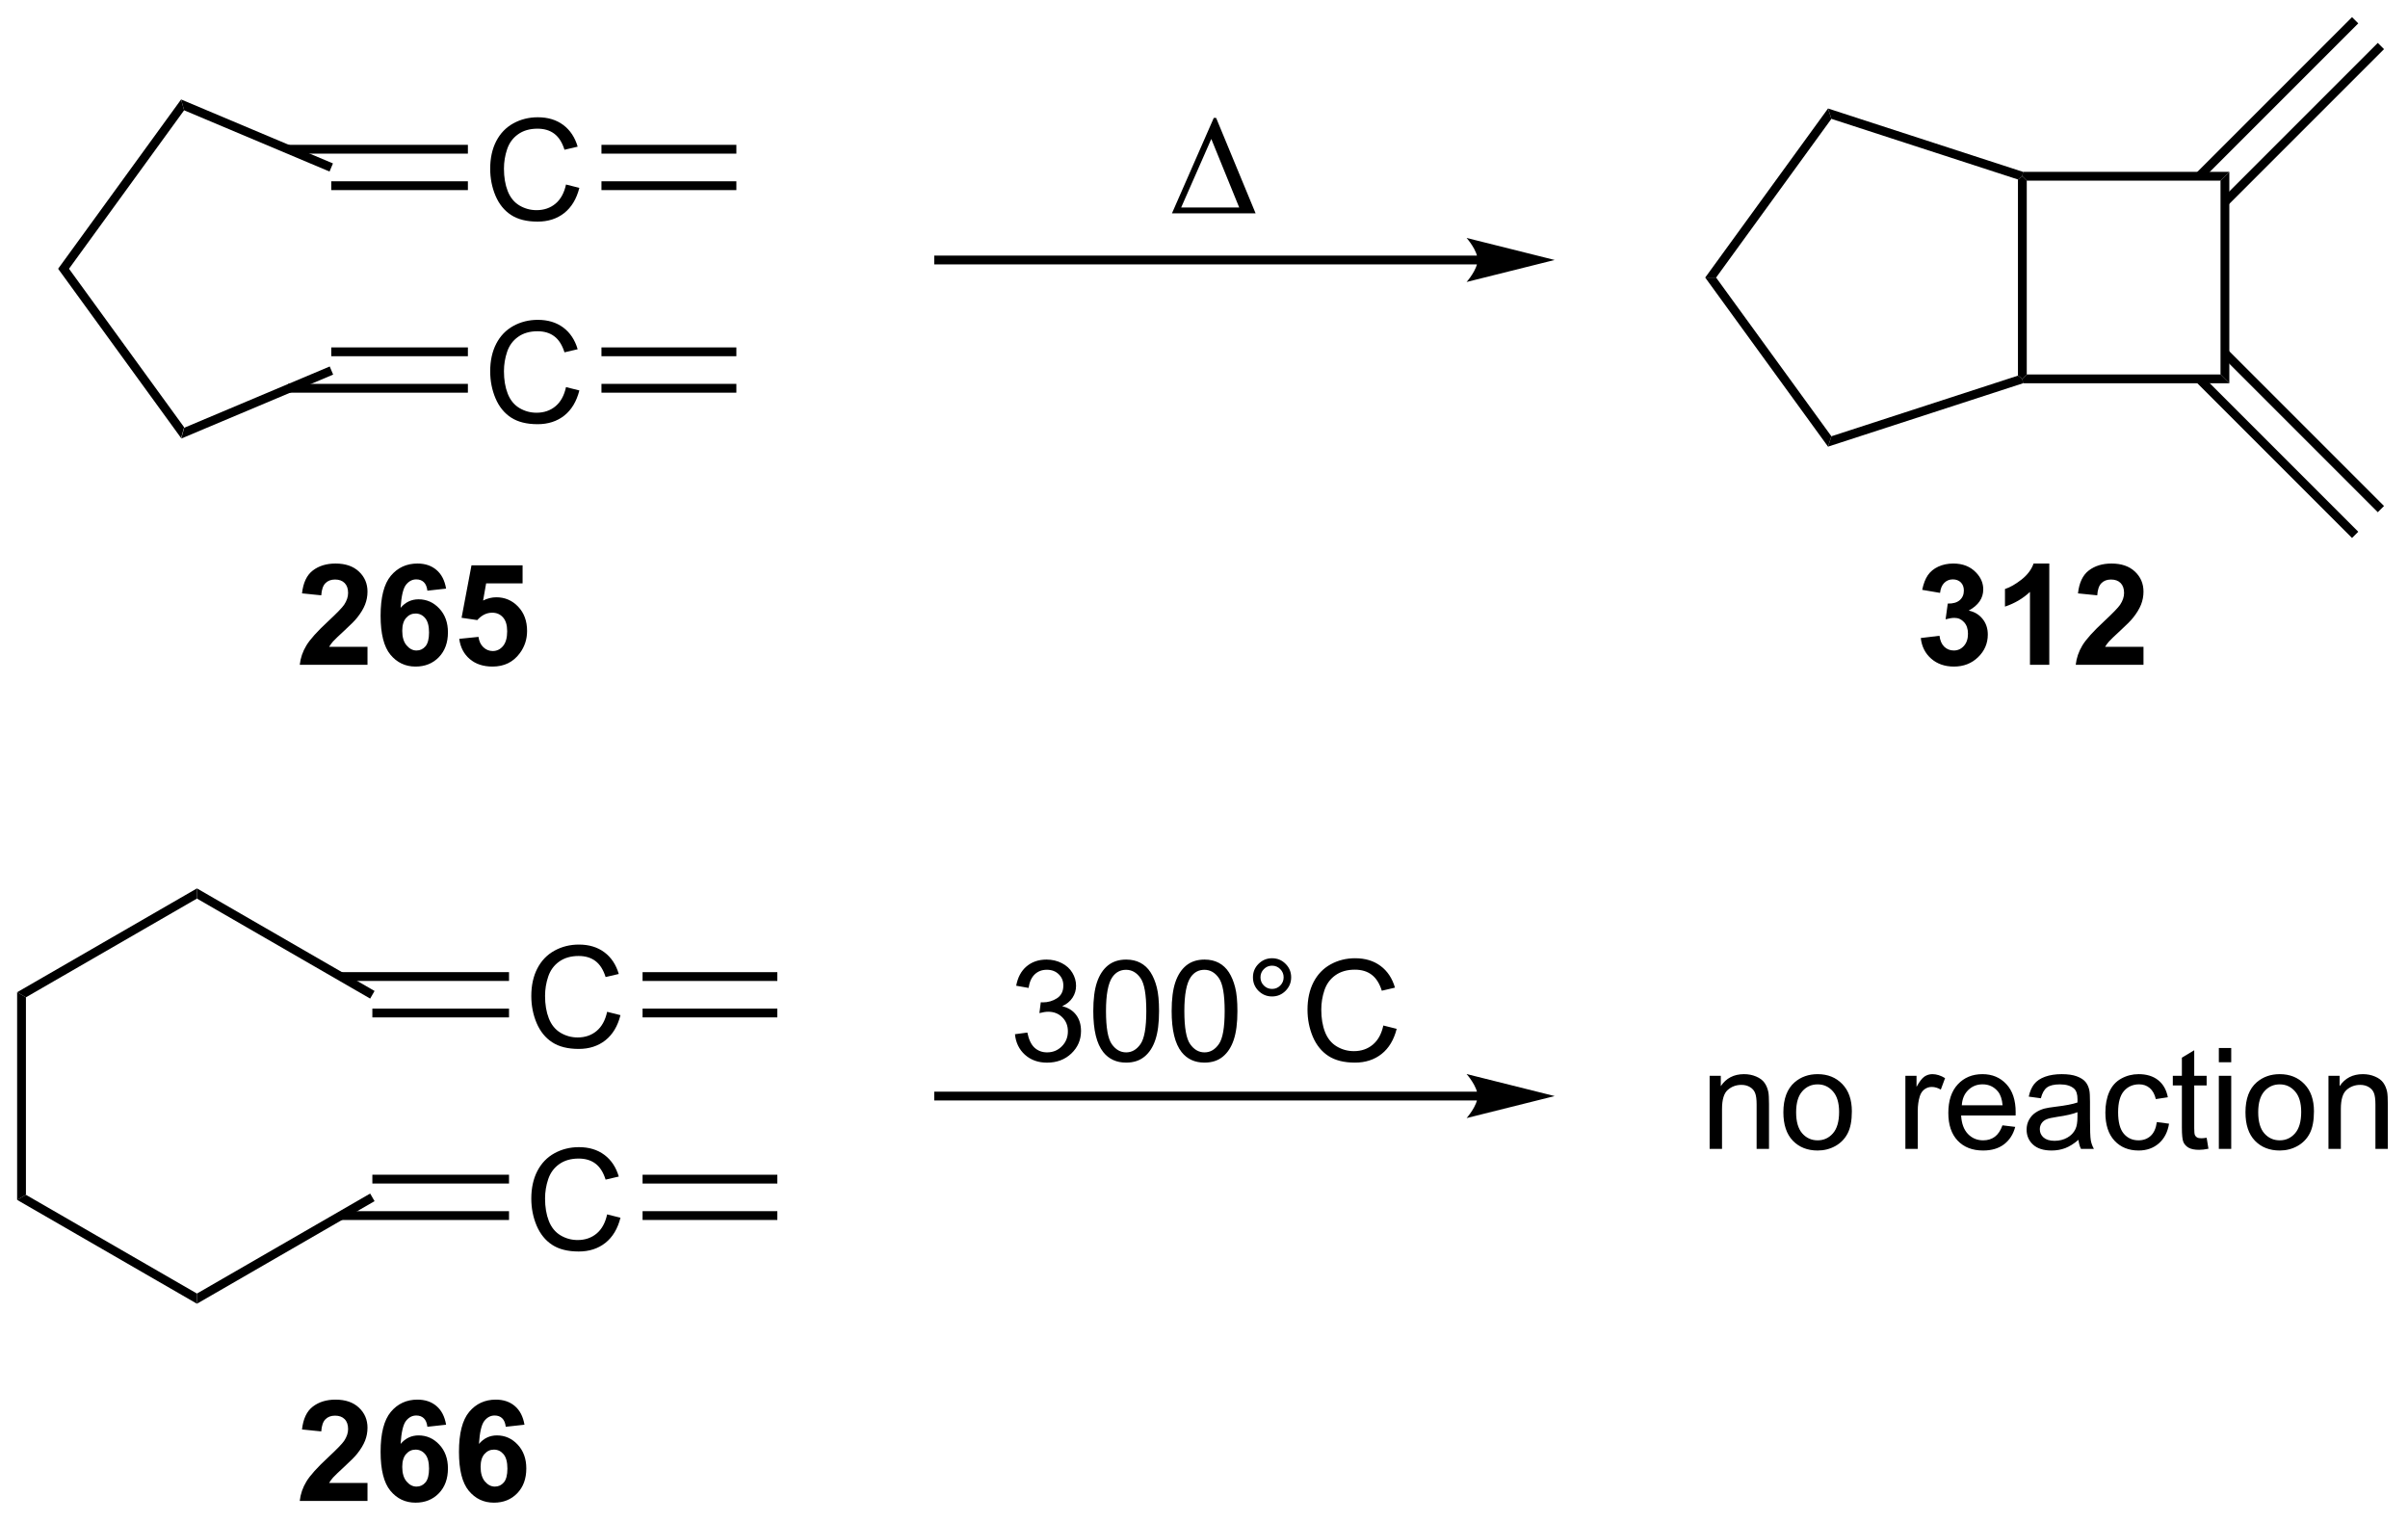<?xml version="1.0" encoding="UTF-8"?>
<!DOCTYPE svg PUBLIC '-//W3C//DTD SVG 1.0//EN'
          'http://www.w3.org/TR/2001/REC-SVG-20010904/DTD/svg10.dtd'>
<svg stroke-dasharray="none" shape-rendering="auto" xmlns="http://www.w3.org/2000/svg" font-family="'Dialog'" text-rendering="auto" width="375" fill-opacity="1" color-interpolation="auto" color-rendering="auto" preserveAspectRatio="xMidYMid meet" font-size="12px" viewBox="0 0 375 237" fill="black" xmlns:xlink="http://www.w3.org/1999/xlink" stroke="black" image-rendering="auto" stroke-miterlimit="10" stroke-linecap="square" stroke-linejoin="miter" font-style="normal" stroke-width="1" height="237" stroke-dashoffset="0" font-weight="normal" stroke-opacity="1"
><!--Generated by the Batik Graphics2D SVG Generator--><defs id="genericDefs"
  /><g
  ><defs id="defs1"
    ><clipPath clipPathUnits="userSpaceOnUse" id="clipPath1"
      ><path d="M0.646 0.646 L141.089 0.646 L141.089 89.388 L0.646 89.388 L0.646 0.646 Z"
      /></clipPath
      ><clipPath clipPathUnits="userSpaceOnUse" id="clipPath2"
      ><path d="M6.383 47.535 L6.383 133.81 L142.921 133.81 L142.921 47.535 Z"
      /></clipPath
    ></defs
    ><g transform="scale(2.667,2.667) translate(-0.646,-0.646) matrix(1.029,0,0,1.029,-5.92,-48.249)"
    ><path d="M25.092 68.311 L25.286 68.772 L16.665 72.402 L16.836 71.788 Z" stroke="none" clip-path="url(#clipPath2)"
    /></g
    ><g transform="matrix(2.743,0,0,2.743,-17.508,-130.386)"
    ><path d="M16.836 71.788 L16.665 72.402 L9.682 62.791 L10.3 62.791 Z" stroke="none" clip-path="url(#clipPath2)"
    /></g
    ><g transform="matrix(2.743,0,0,2.743,-17.508,-130.386)"
    ><path d="M10.3 62.791 L9.682 62.791 L16.665 53.18 L16.836 53.795 Z" stroke="none" clip-path="url(#clipPath2)"
    /></g
    ><g transform="matrix(2.743,0,0,2.743,-17.508,-130.386)"
    ><path d="M16.836 53.795 L16.665 53.18 L25.286 56.811 L25.092 57.272 Z" stroke="none" clip-path="url(#clipPath2)"
    /></g
    ><g transform="matrix(2.743,0,0,2.743,-17.508,-130.386)"
    ><path d="M38.517 58.009 L39.275 58.199 Q39.038 59.134 38.419 59.626 Q37.799 60.115 36.905 60.115 Q35.978 60.115 35.398 59.738 Q34.819 59.36 34.515 58.647 Q34.213 57.931 34.213 57.11 Q34.213 56.214 34.554 55.55 Q34.898 54.884 35.528 54.537 Q36.158 54.191 36.916 54.191 Q37.775 54.191 38.361 54.628 Q38.947 55.066 39.179 55.86 L38.431 56.035 Q38.234 55.41 37.853 55.126 Q37.476 54.839 36.9 54.839 Q36.241 54.839 35.796 55.157 Q35.353 55.472 35.174 56.006 Q34.994 56.54 34.994 57.105 Q34.994 57.837 35.208 58.381 Q35.421 58.925 35.869 59.196 Q36.319 59.464 36.843 59.464 Q37.478 59.464 37.919 59.097 Q38.361 58.73 38.517 58.009 Z" stroke="none" clip-path="url(#clipPath2)"
    /></g
    ><g transform="matrix(2.743,0,0,2.743,-17.508,-130.386)"
    ><path d="M25.189 58.326 L32.947 58.326 L32.947 57.826 L25.189 57.826 ZM22.732 56.256 L32.947 56.256 L32.947 55.756 L22.732 55.756 Z" stroke="none" clip-path="url(#clipPath2)"
    /></g
    ><g transform="matrix(2.743,0,0,2.743,-17.508,-130.386)"
    ><path d="M40.53 58.326 L48.189 58.326 L48.189 57.826 L40.53 57.826 ZM40.53 56.256 L48.189 56.256 L48.189 55.756 L40.53 55.756 Z" stroke="none" clip-path="url(#clipPath2)"
    /></g
    ><g transform="matrix(2.743,0,0,2.743,-17.508,-130.386)"
    ><path d="M38.517 69.509 L39.275 69.699 Q39.038 70.634 38.419 71.126 Q37.799 71.615 36.905 71.615 Q35.978 71.615 35.398 71.238 Q34.819 70.86 34.515 70.147 Q34.213 69.43 34.213 68.61 Q34.213 67.714 34.554 67.05 Q34.898 66.384 35.528 66.037 Q36.158 65.691 36.916 65.691 Q37.775 65.691 38.361 66.128 Q38.947 66.566 39.179 67.36 L38.431 67.535 Q38.234 66.91 37.853 66.626 Q37.476 66.339 36.9 66.339 Q36.241 66.339 35.796 66.657 Q35.353 66.972 35.174 67.506 Q34.994 68.04 34.994 68.605 Q34.994 69.337 35.208 69.881 Q35.421 70.425 35.869 70.696 Q36.319 70.964 36.843 70.964 Q37.478 70.964 37.919 70.597 Q38.361 70.23 38.517 69.509 Z" stroke="none" clip-path="url(#clipPath2)"
    /></g
    ><g transform="matrix(2.743,0,0,2.743,-17.508,-130.386)"
    ><path d="M22.732 69.826 L32.947 69.826 L32.947 69.326 L22.732 69.326 ZM25.189 67.756 L32.947 67.756 L32.947 67.256 L25.189 67.256 Z" stroke="none" clip-path="url(#clipPath2)"
    /></g
    ><g transform="matrix(2.743,0,0,2.743,-17.508,-130.386)"
    ><path d="M40.53 69.826 L48.189 69.826 L48.189 69.326 L40.53 69.326 ZM40.53 67.756 L48.189 67.756 L48.189 67.256 L40.53 67.256 Z" stroke="none" clip-path="url(#clipPath2)"
    /></g
    ><g transform="matrix(2.743,0,0,2.743,-17.508,-130.386)"
    ><path d="M7.355 103.862 L7.855 104.15 L7.855 115.362 L7.355 115.65 Z" stroke="none" clip-path="url(#clipPath2)"
    /></g
    ><g transform="matrix(2.743,0,0,2.743,-17.508,-130.386)"
    ><path d="M7.355 115.65 L7.855 115.362 L17.564 120.967 L17.564 121.545 Z" stroke="none" clip-path="url(#clipPath2)"
    /></g
    ><g transform="matrix(2.743,0,0,2.743,-17.508,-130.386)"
    ><path d="M17.564 121.545 L17.564 120.967 L27.398 115.29 L27.648 115.722 Z" stroke="none" clip-path="url(#clipPath2)"
    /></g
    ><g transform="matrix(2.743,0,0,2.743,-17.508,-130.386)"
    ><path d="M27.648 103.79 L27.398 104.222 L17.564 98.545 L17.564 97.967 Z" stroke="none" clip-path="url(#clipPath2)"
    /></g
    ><g transform="matrix(2.743,0,0,2.743,-17.508,-130.386)"
    ><path d="M17.564 97.967 L17.564 98.545 L7.855 104.15 L7.355 103.862 Z" stroke="none" clip-path="url(#clipPath2)"
    /></g
    ><g transform="matrix(2.743,0,0,2.743,-17.508,-130.386)"
    ><path d="M40.852 104.973 L41.609 105.163 Q41.373 106.098 40.753 106.59 Q40.133 107.08 39.24 107.08 Q38.313 107.08 37.732 106.702 Q37.154 106.325 36.849 105.611 Q36.547 104.895 36.547 104.075 Q36.547 103.179 36.888 102.515 Q37.232 101.848 37.862 101.502 Q38.492 101.156 39.25 101.156 Q40.109 101.156 40.695 101.593 Q41.281 102.031 41.513 102.825 L40.766 102.999 Q40.568 102.374 40.188 102.09 Q39.81 101.804 39.234 101.804 Q38.576 101.804 38.13 102.122 Q37.688 102.437 37.508 102.971 Q37.328 103.504 37.328 104.07 Q37.328 104.801 37.542 105.346 Q37.755 105.89 38.203 106.161 Q38.654 106.429 39.177 106.429 Q39.813 106.429 40.253 106.062 Q40.695 105.695 40.852 104.973 Z" stroke="none" clip-path="url(#clipPath2)"
    /></g
    ><g transform="matrix(2.743,0,0,2.743,-17.508,-130.386)"
    ><path d="M27.523 105.291 L35.282 105.291 L35.282 104.791 L27.523 104.791 ZM25.731 103.221 L35.282 103.221 L35.282 102.721 L25.731 102.721 Z" stroke="none" clip-path="url(#clipPath2)"
    /></g
    ><g transform="matrix(2.743,0,0,2.743,-17.508,-130.386)"
    ><path d="M40.852 116.473 L41.609 116.663 Q41.373 117.598 40.753 118.09 Q40.133 118.58 39.24 118.58 Q38.313 118.58 37.732 118.202 Q37.154 117.825 36.849 117.111 Q36.547 116.395 36.547 115.575 Q36.547 114.679 36.888 114.015 Q37.232 113.348 37.862 113.002 Q38.492 112.656 39.25 112.656 Q40.109 112.656 40.695 113.093 Q41.281 113.531 41.513 114.325 L40.766 114.499 Q40.568 113.874 40.188 113.59 Q39.81 113.304 39.234 113.304 Q38.576 113.304 38.13 113.622 Q37.688 113.937 37.508 114.471 Q37.328 115.004 37.328 115.57 Q37.328 116.301 37.542 116.846 Q37.755 117.39 38.203 117.661 Q38.654 117.929 39.177 117.929 Q39.813 117.929 40.253 117.562 Q40.695 117.195 40.852 116.473 Z" stroke="none" clip-path="url(#clipPath2)"
    /></g
    ><g transform="matrix(2.743,0,0,2.743,-17.508,-130.386)"
    ><path d="M25.731 116.791 L35.282 116.791 L35.282 116.291 L25.731 116.291 ZM27.523 114.721 L35.282 114.721 L35.282 114.221 L27.523 114.221 Z" stroke="none" clip-path="url(#clipPath2)"
    /></g
    ><g transform="matrix(2.743,0,0,2.743,-17.508,-130.386)"
    ><path d="M42.864 116.79 L50.515 116.79 L50.515 116.29 L42.864 116.29 ZM42.864 114.722 L50.515 114.722 L50.515 114.222 L42.864 114.222 Z" stroke="none" clip-path="url(#clipPath2)"
    /></g
    ><g transform="matrix(2.743,0,0,2.743,-17.508,-130.386)"
    ><path d="M42.864 105.29 L50.515 105.29 L50.515 104.79 L42.864 104.79 ZM42.864 103.222 L50.515 103.222 L50.515 102.722 L42.864 102.722 Z" stroke="none" clip-path="url(#clipPath2)"
    /></g
    ><g transform="matrix(2.743,0,0,2.743,-17.508,-130.386)"
    ><path d="M90.272 62.042 L59.673 62.042 L59.423 62.042 L59.423 62.542 L59.673 62.542 L90.272 62.542 L90.522 62.542 L90.522 62.042 L90.272 62.042 ZM94.647 62.292 L89.647 61.042 C89.647 61.042 90.272 61.745 90.272 62.292 C90.272 62.839 89.647 63.542 89.647 63.542 Z" stroke="none" clip-path="url(#clipPath2)"
    /></g
    ><g transform="matrix(2.743,0,0,2.743,-17.508,-130.386)"
    ><path d="M90.272 109.506 L59.673 109.506 L59.423 109.506 L59.423 110.006 L59.673 110.006 L90.272 110.006 L90.522 110.006 L90.522 109.506 L90.272 109.506 ZM94.647 109.756 L89.647 108.506 C89.647 108.506 90.272 109.209 90.272 109.756 C90.272 110.303 89.647 111.006 89.647 111.006 Z" stroke="none" clip-path="url(#clipPath2)"
    /></g
    ><g transform="matrix(2.743,0,0,2.743,-17.508,-130.386)"
    ><path d="M72.919 59.646 L75.294 54.227 L75.427 54.227 L77.669 59.646 L72.919 59.646 ZM76.737 59.312 L75.153 55.422 L73.443 59.312 L76.737 59.312 Z" stroke="none" clip-path="url(#clipPath2)"
    /></g
    ><g transform="matrix(2.743,0,0,2.743,-17.508,-130.386)"
    ><path d="M64.006 106.245 L64.709 106.151 Q64.831 106.75 65.12 107.013 Q65.412 107.276 65.831 107.276 Q66.326 107.276 66.667 106.932 Q67.011 106.588 67.011 106.081 Q67.011 105.596 66.693 105.284 Q66.378 104.969 65.889 104.969 Q65.691 104.969 65.394 105.047 L65.472 104.43 Q65.542 104.437 65.584 104.437 Q66.034 104.437 66.394 104.203 Q66.753 103.969 66.753 103.479 Q66.753 103.094 66.49 102.841 Q66.23 102.586 65.816 102.586 Q65.404 102.586 65.131 102.844 Q64.857 103.101 64.779 103.617 L64.076 103.492 Q64.206 102.784 64.662 102.396 Q65.12 102.008 65.8 102.008 Q66.269 102.008 66.662 102.208 Q67.058 102.409 67.266 102.758 Q67.475 103.104 67.475 103.495 Q67.475 103.867 67.274 104.172 Q67.076 104.476 66.686 104.656 Q67.193 104.773 67.475 105.143 Q67.756 105.51 67.756 106.065 Q67.756 106.815 67.209 107.338 Q66.662 107.859 65.826 107.859 Q65.073 107.859 64.573 107.411 Q64.076 106.961 64.006 106.245 ZM68.453 104.932 Q68.453 103.916 68.661 103.299 Q68.869 102.68 69.281 102.344 Q69.695 102.008 70.32 102.008 Q70.781 102.008 71.127 102.192 Q71.476 102.377 71.703 102.729 Q71.929 103.078 72.057 103.581 Q72.187 104.081 72.187 104.932 Q72.187 105.94 71.978 106.56 Q71.773 107.18 71.359 107.518 Q70.947 107.857 70.32 107.857 Q69.492 107.857 69.018 107.26 Q68.453 106.547 68.453 104.932 ZM69.174 104.932 Q69.174 106.344 69.504 106.81 Q69.835 107.276 70.32 107.276 Q70.804 107.276 71.132 106.807 Q71.463 106.338 71.463 104.932 Q71.463 103.518 71.132 103.055 Q70.804 102.588 70.312 102.588 Q69.828 102.588 69.538 103 Q69.174 103.523 69.174 104.932 ZM72.902 104.932 Q72.902 103.916 73.11 103.299 Q73.318 102.68 73.73 102.344 Q74.144 102.008 74.769 102.008 Q75.23 102.008 75.576 102.192 Q75.925 102.377 76.152 102.729 Q76.378 103.078 76.506 103.581 Q76.636 104.081 76.636 104.932 Q76.636 105.94 76.428 106.56 Q76.222 107.18 75.808 107.518 Q75.397 107.857 74.769 107.857 Q73.941 107.857 73.467 107.26 Q72.902 106.547 72.902 104.932 ZM73.623 104.932 Q73.623 106.344 73.954 106.81 Q74.284 107.276 74.769 107.276 Q75.253 107.276 75.581 106.807 Q75.912 106.338 75.912 104.932 Q75.912 103.518 75.581 103.055 Q75.253 102.588 74.761 102.588 Q74.277 102.588 73.988 103 Q73.623 103.523 73.623 104.932 ZM77.518 103.015 Q77.518 102.565 77.835 102.25 Q78.156 101.932 78.601 101.932 Q79.054 101.932 79.369 102.25 Q79.687 102.565 79.687 103.015 Q79.687 103.463 79.367 103.784 Q79.049 104.101 78.601 104.101 Q78.156 104.101 77.835 103.786 Q77.518 103.469 77.518 103.015 ZM77.945 103.015 Q77.945 103.289 78.137 103.482 Q78.33 103.674 78.603 103.674 Q78.874 103.674 79.067 103.482 Q79.26 103.289 79.26 103.015 Q79.26 102.742 79.067 102.549 Q78.874 102.354 78.603 102.354 Q78.33 102.354 78.137 102.549 Q77.945 102.742 77.945 103.015 ZM84.92 105.75 L85.678 105.94 Q85.441 106.875 84.821 107.367 Q84.201 107.857 83.308 107.857 Q82.381 107.857 81.8 107.479 Q81.222 107.101 80.917 106.388 Q80.615 105.672 80.615 104.851 Q80.615 103.956 80.956 103.291 Q81.3 102.625 81.93 102.278 Q82.561 101.932 83.318 101.932 Q84.178 101.932 84.764 102.37 Q85.35 102.807 85.581 103.601 L84.834 103.776 Q84.636 103.151 84.256 102.867 Q83.878 102.581 83.303 102.581 Q82.644 102.581 82.198 102.898 Q81.756 103.213 81.576 103.747 Q81.397 104.281 81.397 104.846 Q81.397 105.578 81.61 106.122 Q81.823 106.666 82.272 106.937 Q82.722 107.206 83.245 107.206 Q83.881 107.206 84.321 106.838 Q84.764 106.471 84.92 105.75 Z" stroke="none" clip-path="url(#clipPath2)"
    /></g
    ><g transform="matrix(2.743,0,0,2.743,-17.508,-130.386)"
    ><path d="M120.95 57.723 L121.2 57.541 L121.45 57.791 L121.45 68.791 L121.2 69.041 L120.95 68.859 Z" stroke="none" clip-path="url(#clipPath2)"
    /></g
    ><g transform="matrix(2.743,0,0,2.743,-17.508,-130.386)"
    ><path d="M120.95 68.859 L121.2 69.041 L121.239 69.291 L110.167 72.889 L110.358 72.301 Z" stroke="none" clip-path="url(#clipPath2)"
    /></g
    ><g transform="matrix(2.743,0,0,2.743,-17.508,-130.386)"
    ><path d="M110.358 72.301 L110.167 72.889 L103.194 63.291 L103.812 63.291 Z" stroke="none" clip-path="url(#clipPath2)"
    /></g
    ><g transform="matrix(2.743,0,0,2.743,-17.508,-130.386)"
    ><path d="M103.812 63.291 L103.194 63.291 L110.167 53.693 L110.358 54.281 Z" stroke="none" clip-path="url(#clipPath2)"
    /></g
    ><g transform="matrix(2.743,0,0,2.743,-17.508,-130.386)"
    ><path d="M110.358 54.281 L110.167 53.693 L121.239 57.291 L121.2 57.541 L120.95 57.723 Z" stroke="none" clip-path="url(#clipPath2)"
    /></g
    ><g transform="matrix(2.743,0,0,2.743,-17.508,-130.386)"
    ><path d="M121.239 69.291 L121.2 69.041 L121.45 68.791 L132.45 68.791 L132.95 69.291 Z" stroke="none" clip-path="url(#clipPath2)"
    /></g
    ><g transform="matrix(2.743,0,0,2.743,-17.508,-130.386)"
    ><path d="M132.95 69.291 L132.45 68.791 L132.45 57.791 L132.95 57.291 Z" stroke="none" clip-path="url(#clipPath2)"
    /></g
    ><g transform="matrix(2.743,0,0,2.743,-17.508,-130.386)"
    ><path d="M132.95 57.291 L132.45 57.791 L121.45 57.791 L121.2 57.541 L121.239 57.291 Z" stroke="none" clip-path="url(#clipPath2)"
    /></g
    ><g transform="matrix(2.743,0,0,2.743,-17.508,-130.386)"
    ><path d="M131.06 69.218 L139.917 78.075 L140.271 77.721 L131.414 68.864 ZM132.523 67.755 L141.38 76.612 L141.733 76.258 L132.877 67.402 Z" stroke="none" clip-path="url(#clipPath2)"
    /></g
    ><g transform="matrix(2.743,0,0,2.743,-17.508,-130.386)"
    ><path d="M132.877 59.18 L141.733 50.324 L141.38 49.97 L132.523 58.827 ZM131.414 57.718 L140.271 48.861 L139.917 48.507 L131.06 57.364 Z" stroke="none" clip-path="url(#clipPath2)"
    /></g
    ><g transform="matrix(2.743,0,0,2.743,-17.508,-130.386)"
    ><path d="M103.446 112.754 L103.446 108.605 L104.079 108.605 L104.079 109.194 Q104.534 108.512 105.399 108.512 Q105.774 108.512 106.087 108.647 Q106.402 108.78 106.558 108.999 Q106.714 109.217 106.777 109.519 Q106.816 109.715 106.816 110.202 L106.816 112.754 L106.113 112.754 L106.113 110.23 Q106.113 109.801 106.029 109.587 Q105.948 109.374 105.74 109.249 Q105.532 109.121 105.251 109.121 Q104.8 109.121 104.475 109.407 Q104.149 109.691 104.149 110.488 L104.149 112.754 L103.446 112.754 ZM107.632 110.678 Q107.632 109.527 108.273 108.972 Q108.809 108.512 109.578 108.512 Q110.434 108.512 110.976 109.072 Q111.52 109.631 111.52 110.621 Q111.52 111.421 111.278 111.881 Q111.038 112.34 110.58 112.595 Q110.122 112.847 109.578 112.847 Q108.708 112.847 108.169 112.29 Q107.632 111.73 107.632 110.678 ZM108.356 110.678 Q108.356 111.475 108.703 111.874 Q109.051 112.269 109.578 112.269 Q110.101 112.269 110.447 111.871 Q110.796 111.472 110.796 110.655 Q110.796 109.887 110.447 109.491 Q110.098 109.092 109.578 109.092 Q109.051 109.092 108.703 109.488 Q108.356 109.881 108.356 110.678 ZM114.559 112.754 L114.559 108.605 L115.192 108.605 L115.192 109.233 Q115.434 108.793 115.637 108.652 Q115.843 108.512 116.091 108.512 Q116.445 108.512 116.812 108.738 L116.57 109.389 Q116.312 109.238 116.054 109.238 Q115.825 109.238 115.64 109.376 Q115.458 109.514 115.379 109.762 Q115.262 110.137 115.262 110.582 L115.262 112.754 L114.559 112.754 ZM120.07 111.418 L120.796 111.506 Q120.624 112.144 120.158 112.496 Q119.695 112.847 118.973 112.847 Q118.062 112.847 117.528 112.288 Q116.997 111.725 116.997 110.715 Q116.997 109.668 117.536 109.09 Q118.075 108.512 118.934 108.512 Q119.765 108.512 120.291 109.079 Q120.82 109.644 120.82 110.671 Q120.82 110.733 120.817 110.858 L117.723 110.858 Q117.762 111.543 118.109 111.907 Q118.458 112.269 118.976 112.269 Q119.364 112.269 119.637 112.066 Q119.911 111.863 120.07 111.418 ZM117.762 110.28 L120.078 110.28 Q120.031 109.756 119.812 109.496 Q119.476 109.09 118.942 109.09 Q118.458 109.09 118.127 109.415 Q117.796 109.738 117.762 110.28 ZM124.386 112.241 Q123.995 112.574 123.633 112.712 Q123.274 112.847 122.86 112.847 Q122.175 112.847 121.808 112.514 Q121.441 112.178 121.441 111.66 Q121.441 111.355 121.579 111.103 Q121.719 110.85 121.943 110.699 Q122.167 110.546 122.448 110.467 Q122.657 110.413 123.073 110.363 Q123.925 110.262 124.329 110.121 Q124.331 109.975 124.331 109.936 Q124.331 109.506 124.133 109.332 Q123.863 109.092 123.331 109.092 Q122.837 109.092 122.6 109.267 Q122.363 109.441 122.251 109.881 L121.563 109.788 Q121.657 109.347 121.87 109.077 Q122.087 108.803 122.493 108.657 Q122.899 108.512 123.433 108.512 Q123.964 108.512 124.295 108.637 Q124.628 108.762 124.784 108.952 Q124.941 109.139 125.003 109.428 Q125.04 109.608 125.04 110.077 L125.04 111.014 Q125.04 111.996 125.084 112.256 Q125.128 112.514 125.261 112.754 L124.527 112.754 Q124.417 112.535 124.386 112.241 ZM124.329 110.671 Q123.946 110.827 123.18 110.936 Q122.745 110.999 122.566 111.077 Q122.386 111.155 122.287 111.306 Q122.191 111.457 122.191 111.639 Q122.191 111.921 122.404 112.108 Q122.618 112.296 123.027 112.296 Q123.433 112.296 123.748 112.118 Q124.066 111.941 124.214 111.631 Q124.329 111.394 124.329 110.928 L124.329 110.671 ZM128.835 111.233 L129.528 111.324 Q129.413 112.038 128.947 112.444 Q128.481 112.847 127.801 112.847 Q126.95 112.847 126.432 112.29 Q125.913 111.733 125.913 110.694 Q125.913 110.022 126.135 109.519 Q126.359 109.014 126.814 108.764 Q127.27 108.512 127.804 108.512 Q128.481 108.512 128.911 108.853 Q129.34 109.194 129.46 109.824 L128.778 109.928 Q128.679 109.512 128.432 109.301 Q128.184 109.09 127.833 109.09 Q127.301 109.09 126.968 109.47 Q126.637 109.85 126.637 110.676 Q126.637 111.512 126.958 111.892 Q127.278 112.269 127.794 112.269 Q128.208 112.269 128.484 112.017 Q128.762 111.762 128.835 111.233 ZM131.663 112.124 L131.765 112.746 Q131.468 112.808 131.234 112.808 Q130.851 112.808 130.64 112.689 Q130.429 112.566 130.343 112.368 Q130.257 112.171 130.257 111.538 L130.257 109.152 L129.742 109.152 L129.742 108.605 L130.257 108.605 L130.257 107.577 L130.958 107.155 L130.958 108.605 L131.663 108.605 L131.663 109.152 L130.958 109.152 L130.958 111.577 Q130.958 111.879 130.994 111.965 Q131.031 112.051 131.114 112.103 Q131.2 112.152 131.356 112.152 Q131.473 112.152 131.663 112.124 ZM132.355 107.835 L132.355 107.027 L133.058 107.027 L133.058 107.835 L132.355 107.835 ZM132.355 112.754 L132.355 108.605 L133.058 108.605 L133.058 112.754 L132.355 112.754 ZM133.867 110.678 Q133.867 109.527 134.507 108.972 Q135.044 108.512 135.812 108.512 Q136.669 108.512 137.21 109.072 Q137.755 109.631 137.755 110.621 Q137.755 111.421 137.512 111.881 Q137.273 112.34 136.814 112.595 Q136.356 112.847 135.812 112.847 Q134.942 112.847 134.403 112.29 Q133.867 111.73 133.867 110.678 ZM134.59 110.678 Q134.59 111.475 134.937 111.874 Q135.286 112.269 135.812 112.269 Q136.335 112.269 136.682 111.871 Q137.031 111.472 137.031 110.655 Q137.031 109.887 136.682 109.491 Q136.333 109.092 135.812 109.092 Q135.286 109.092 134.937 109.488 Q134.59 109.881 134.59 110.678 ZM138.579 112.754 L138.579 108.605 L139.212 108.605 L139.212 109.194 Q139.667 108.512 140.532 108.512 Q140.907 108.512 141.219 108.647 Q141.535 108.78 141.691 108.999 Q141.847 109.217 141.91 109.519 Q141.948 109.715 141.948 110.202 L141.948 112.754 L141.245 112.754 L141.245 110.23 Q141.245 109.801 141.162 109.587 Q141.081 109.374 140.873 109.249 Q140.665 109.121 140.383 109.121 Q139.933 109.121 139.607 109.407 Q139.282 109.691 139.282 110.488 L139.282 112.754 L138.579 112.754 Z" stroke="none" clip-path="url(#clipPath2)"
    /></g
    ><g transform="matrix(2.743,0,0,2.743,-17.508,-130.386)"
    ><path d="M27.247 84.254 L27.247 85.275 L23.401 85.275 Q23.463 84.696 23.776 84.178 Q24.088 83.66 25.01 82.806 Q25.753 82.113 25.919 81.868 Q26.146 81.527 26.146 81.196 Q26.146 80.829 25.948 80.631 Q25.753 80.433 25.404 80.433 Q25.06 80.433 24.857 80.642 Q24.654 80.847 24.622 81.329 L23.529 81.22 Q23.628 80.314 24.143 79.92 Q24.659 79.525 25.432 79.525 Q26.279 79.525 26.763 79.983 Q27.247 80.439 27.247 81.118 Q27.247 81.504 27.109 81.855 Q26.971 82.204 26.669 82.587 Q26.471 82.84 25.95 83.316 Q25.432 83.793 25.291 83.949 Q25.154 84.105 25.068 84.254 L27.247 84.254 ZM31.709 80.949 L30.647 81.066 Q30.608 80.738 30.444 80.582 Q30.28 80.425 30.017 80.425 Q29.671 80.425 29.428 80.738 Q29.189 81.05 29.126 82.04 Q29.538 81.556 30.147 81.556 Q30.834 81.556 31.324 82.079 Q31.814 82.603 31.814 83.431 Q31.814 84.308 31.298 84.842 Q30.782 85.374 29.975 85.374 Q29.108 85.374 28.548 84.699 Q27.991 84.025 27.991 82.488 Q27.991 80.915 28.572 80.22 Q29.155 79.525 30.084 79.525 Q30.736 79.525 31.163 79.889 Q31.592 80.254 31.709 80.949 ZM29.22 83.345 Q29.22 83.879 29.465 84.17 Q29.712 84.462 30.03 84.462 Q30.334 84.462 30.538 84.225 Q30.741 83.985 30.741 83.441 Q30.741 82.884 30.522 82.624 Q30.303 82.363 29.975 82.363 Q29.657 82.363 29.439 82.613 Q29.22 82.86 29.22 83.345 ZM32.456 83.8 L33.549 83.689 Q33.596 84.058 33.825 84.277 Q34.057 84.493 34.357 84.493 Q34.7 84.493 34.937 84.215 Q35.177 83.933 35.177 83.371 Q35.177 82.845 34.94 82.582 Q34.706 82.316 34.325 82.316 Q33.854 82.316 33.479 82.735 L32.588 82.605 L33.151 79.626 L36.052 79.626 L36.052 80.652 L33.982 80.652 L33.81 81.626 Q34.177 81.441 34.56 81.441 Q35.291 81.441 35.799 81.972 Q36.307 82.504 36.307 83.353 Q36.307 84.058 35.896 84.613 Q35.338 85.374 34.346 85.374 Q33.552 85.374 33.052 84.946 Q32.552 84.519 32.456 83.8 Z" stroke="none" clip-path="url(#clipPath2)"
    /></g
    ><g transform="matrix(2.743,0,0,2.743,-17.508,-130.386)"
    ><path d="M115.433 83.754 L116.496 83.626 Q116.545 84.032 116.767 84.249 Q116.991 84.462 117.308 84.462 Q117.647 84.462 117.879 84.204 Q118.113 83.946 118.113 83.509 Q118.113 83.095 117.889 82.853 Q117.668 82.61 117.347 82.61 Q117.136 82.61 116.842 82.691 L116.965 81.798 Q117.41 81.808 117.644 81.605 Q117.879 81.4 117.879 81.058 Q117.879 80.769 117.707 80.597 Q117.535 80.425 117.248 80.425 Q116.967 80.425 116.767 80.621 Q116.569 80.816 116.527 81.191 L115.514 81.019 Q115.621 80.501 115.832 80.191 Q116.045 79.879 116.425 79.702 Q116.808 79.525 117.28 79.525 Q118.09 79.525 118.576 80.04 Q118.98 80.462 118.98 80.993 Q118.98 81.746 118.155 82.196 Q118.647 82.3 118.941 82.668 Q119.238 83.035 119.238 83.556 Q119.238 84.308 118.686 84.842 Q118.136 85.374 117.316 85.374 Q116.537 85.374 116.024 84.925 Q115.514 84.478 115.433 83.754 ZM122.729 85.275 L121.632 85.275 L121.632 81.136 Q121.031 81.699 120.213 81.97 L120.213 80.972 Q120.643 80.832 121.145 80.441 Q121.651 80.048 121.838 79.525 L122.729 79.525 L122.729 85.275 ZM128.077 84.254 L128.077 85.275 L124.23 85.275 Q124.293 84.696 124.605 84.178 Q124.918 83.66 125.84 82.806 Q126.582 82.113 126.748 81.868 Q126.975 81.527 126.975 81.196 Q126.975 80.829 126.777 80.631 Q126.582 80.433 126.233 80.433 Q125.889 80.433 125.686 80.642 Q125.483 80.847 125.451 81.329 L124.358 81.22 Q124.457 80.314 124.972 79.92 Q125.488 79.525 126.261 79.525 Q127.108 79.525 127.592 79.983 Q128.077 80.439 128.077 81.118 Q128.077 81.504 127.939 81.855 Q127.8 82.204 127.498 82.587 Q127.3 82.84 126.78 83.316 Q126.261 83.793 126.121 83.949 Q125.983 84.105 125.897 84.254 L128.077 84.254 Z" stroke="none" clip-path="url(#clipPath2)"
    /></g
    ><g transform="matrix(2.743,0,0,2.743,-17.508,-130.386)"
    ><path d="M27.247 131.718 L27.247 132.739 L23.401 132.739 Q23.463 132.161 23.776 131.642 Q24.088 131.124 25.01 130.27 Q25.753 129.577 25.919 129.333 Q26.146 128.991 26.146 128.661 Q26.146 128.293 25.948 128.096 Q25.753 127.898 25.404 127.898 Q25.06 127.898 24.857 128.106 Q24.654 128.312 24.622 128.793 L23.529 128.684 Q23.628 127.778 24.143 127.385 Q24.659 126.989 25.432 126.989 Q26.279 126.989 26.763 127.447 Q27.247 127.903 27.247 128.583 Q27.247 128.968 27.109 129.32 Q26.971 129.668 26.669 130.051 Q26.471 130.304 25.95 130.78 Q25.432 131.257 25.291 131.413 Q25.154 131.57 25.068 131.718 L27.247 131.718 ZM31.709 128.413 L30.647 128.53 Q30.608 128.202 30.444 128.046 Q30.28 127.89 30.017 127.89 Q29.671 127.89 29.428 128.202 Q29.189 128.515 29.126 129.504 Q29.538 129.02 30.147 129.02 Q30.834 129.02 31.324 129.543 Q31.814 130.067 31.814 130.895 Q31.814 131.773 31.298 132.306 Q30.782 132.838 29.975 132.838 Q29.108 132.838 28.548 132.163 Q27.991 131.489 27.991 129.952 Q27.991 128.379 28.572 127.684 Q29.155 126.989 30.084 126.989 Q30.736 126.989 31.163 127.353 Q31.592 127.718 31.709 128.413 ZM29.22 130.809 Q29.22 131.343 29.465 131.635 Q29.712 131.926 30.03 131.926 Q30.334 131.926 30.538 131.689 Q30.741 131.45 30.741 130.905 Q30.741 130.348 30.522 130.088 Q30.303 129.827 29.975 129.827 Q29.657 129.827 29.439 130.077 Q29.22 130.325 29.22 130.809 ZM36.159 128.413 L35.096 128.53 Q35.057 128.202 34.893 128.046 Q34.729 127.89 34.466 127.89 Q34.12 127.89 33.877 128.202 Q33.638 128.515 33.575 129.504 Q33.987 129.02 34.596 129.02 Q35.284 129.02 35.773 129.543 Q36.263 130.067 36.263 130.895 Q36.263 131.773 35.747 132.306 Q35.232 132.838 34.424 132.838 Q33.557 132.838 32.997 132.163 Q32.44 131.489 32.44 129.952 Q32.44 128.379 33.021 127.684 Q33.604 126.989 34.534 126.989 Q35.185 126.989 35.612 127.353 Q36.041 127.718 36.159 128.413 ZM33.669 130.809 Q33.669 131.343 33.914 131.635 Q34.161 131.926 34.479 131.926 Q34.784 131.926 34.987 131.689 Q35.19 131.45 35.19 130.905 Q35.19 130.348 34.971 130.088 Q34.752 129.827 34.424 129.827 Q34.107 129.827 33.888 130.077 Q33.669 130.325 33.669 130.809 Z" stroke="none" clip-path="url(#clipPath2)"
    /></g
  ></g
></svg
>
